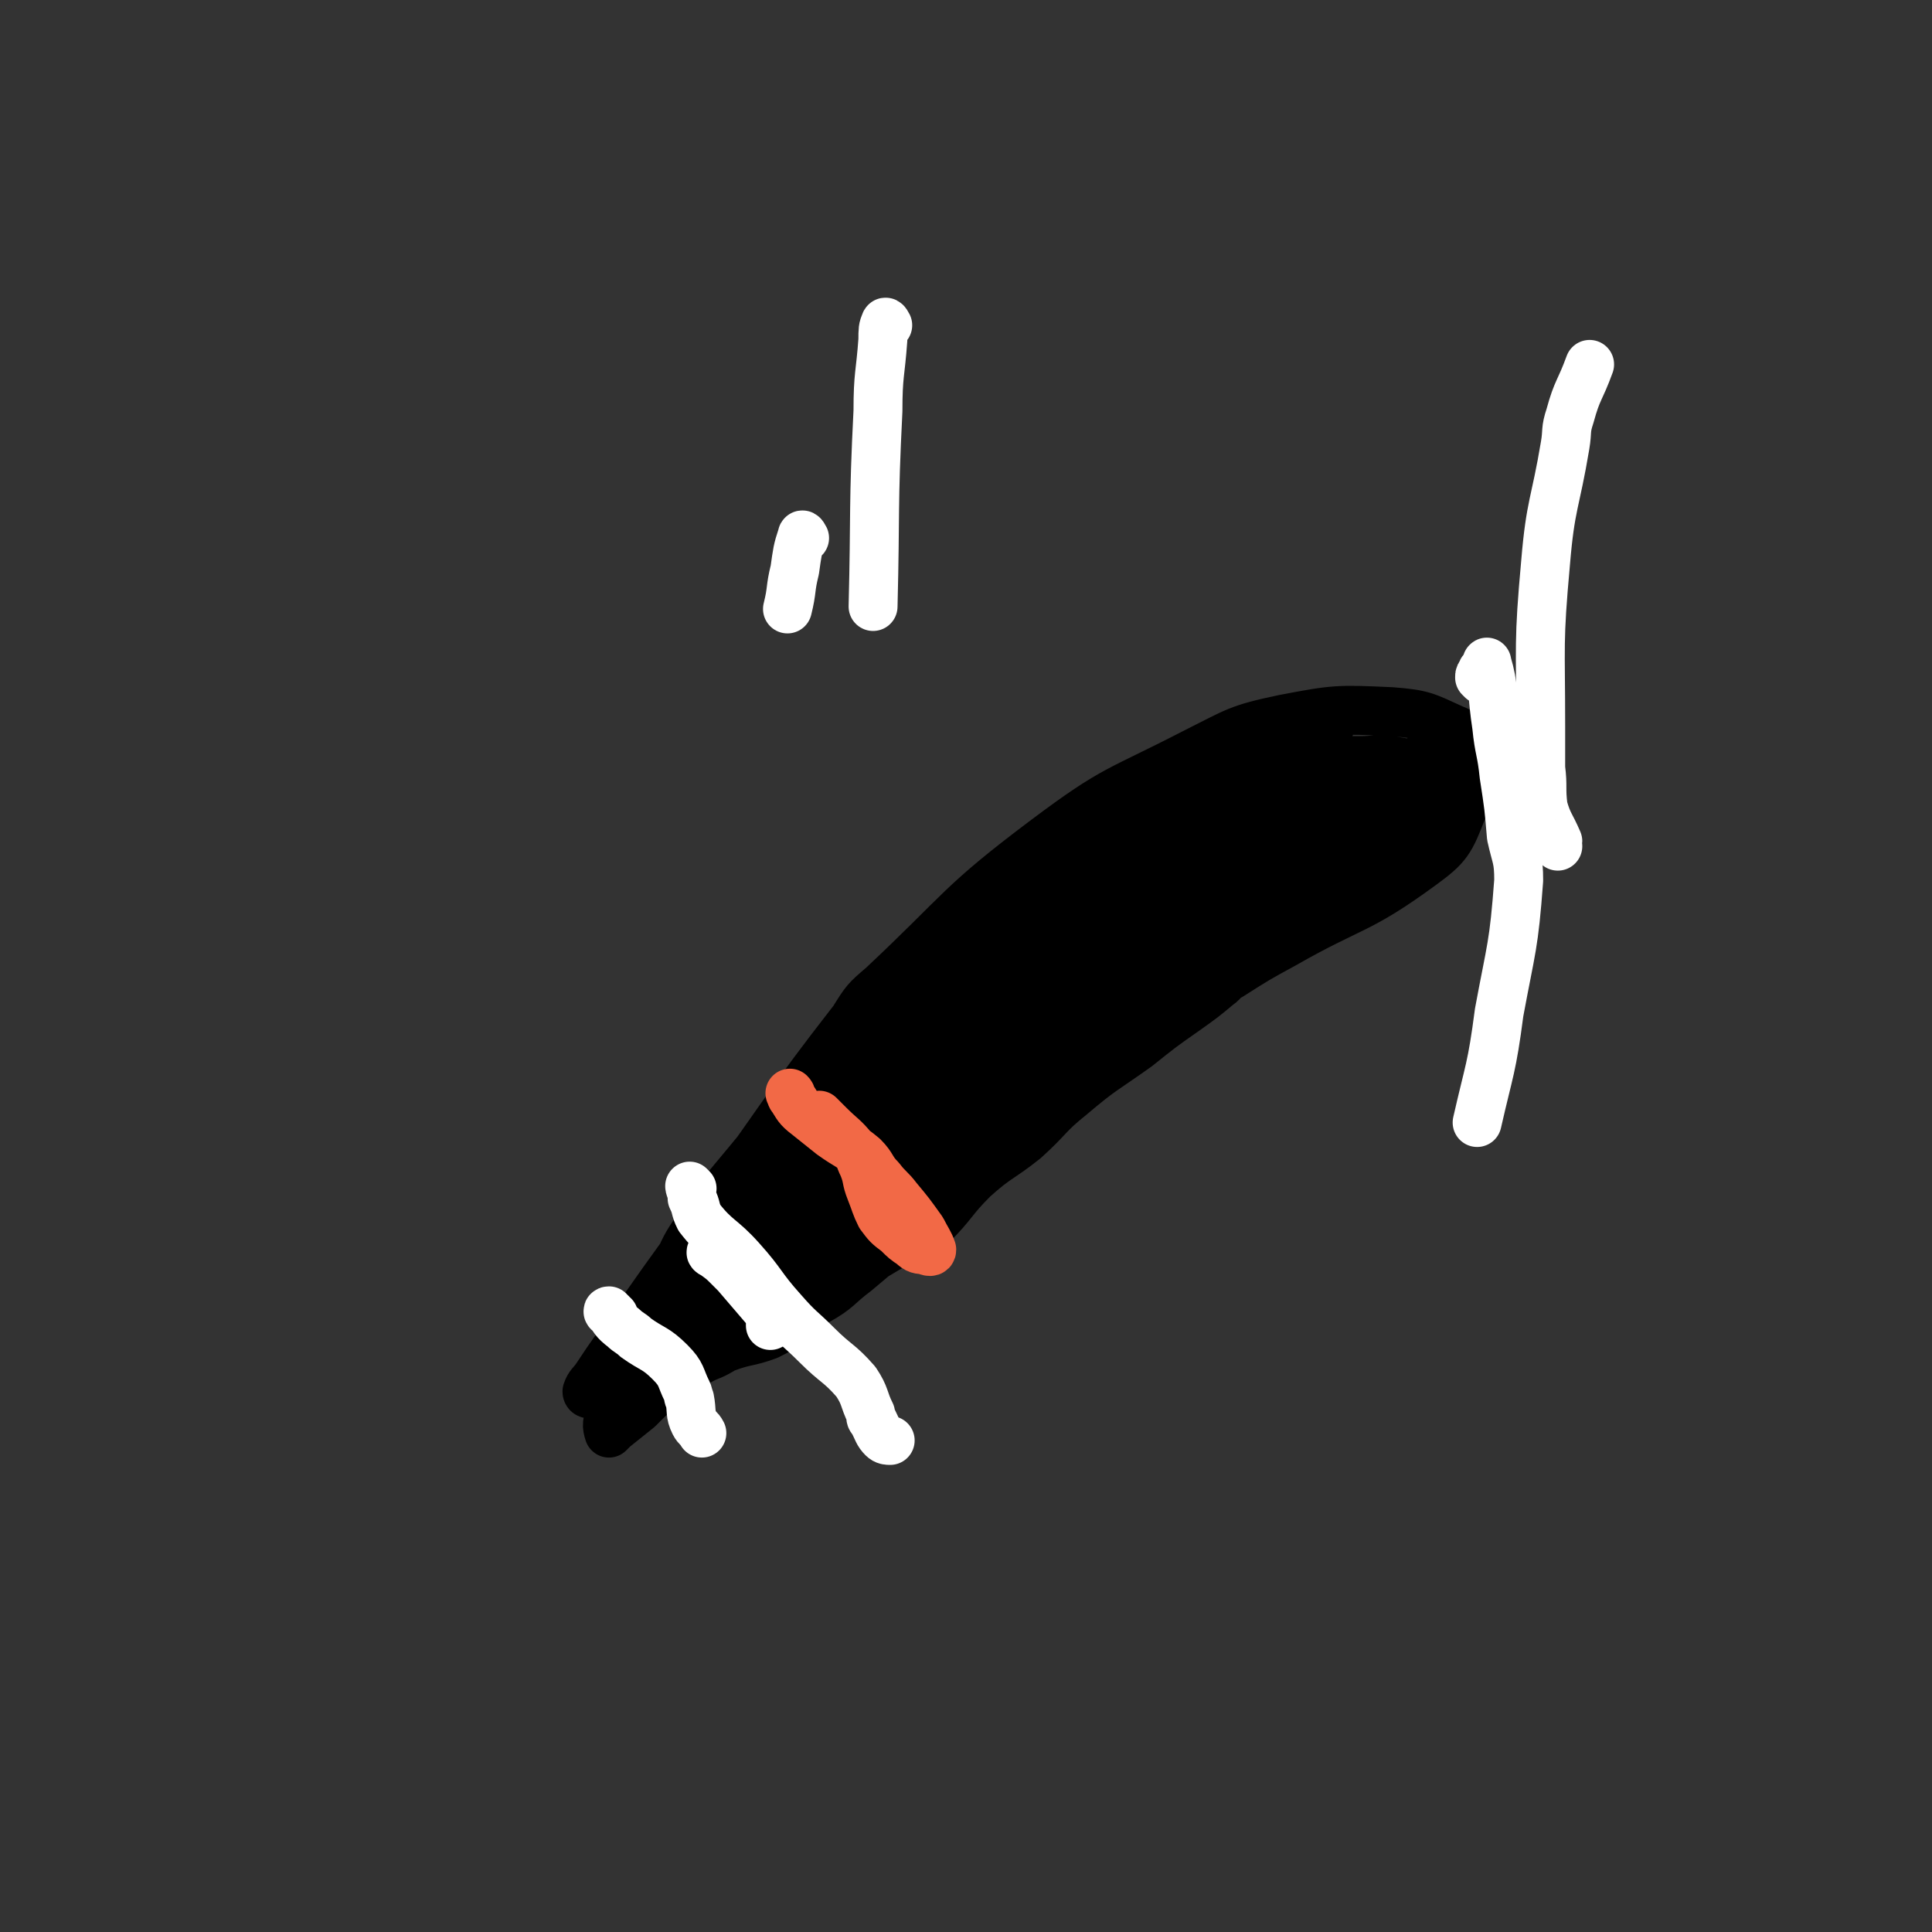<svg viewBox='0 0 790 790' version='1.1' xmlns='http://www.w3.org/2000/svg' xmlns:xlink='http://www.w3.org/1999/xlink'><rect x="0" y="0" width="790" height="790" fill="#333333" stroke="none"/><g fill='none' stroke='#000000' stroke-width='20' stroke-linecap='round' stroke-linejoin='round'><path d='M241,570c0,0 -1,0 -1,-1 1,-3 2,-3 4,-6 2,-3 2,-3 4,-6 23,-33 23,-33 47,-66 27,-37 26,-38 54,-74 5,-8 5,-8 12,-14 33,-31 31,-33 67,-60 28,-21 29,-19 60,-35 18,-9 18,-10 37,-14 21,-4 22,-4 44,-3 13,1 14,2 25,7 5,2 6,3 7,8 1,12 2,14 -3,25 -5,13 -6,15 -17,23 -26,19 -28,16 -56,32 -11,6 -11,6 -22,13 -3,1 -2,2 -5,4 -6,5 -6,5 -13,10 -10,7 -10,7 -20,15 -14,10 -14,9 -27,20 -10,8 -9,9 -19,18 -10,8 -11,7 -21,16 -9,9 -8,10 -17,19 -2,2 -3,1 -5,2 -7,4 -7,4 -14,8 -5,3 -5,3 -10,6 -6,4 -7,3 -13,7 -7,7 -6,9 -14,15 -5,4 -5,4 -11,7 -8,3 -9,2 -17,5 -1,0 -1,0 -2,1 -5,3 -5,2 -10,5 -5,3 -5,3 -10,6 -7,6 -7,6 -14,13 -5,4 -5,4 -10,8 -1,1 -2,2 -2,2 -1,-3 -1,-5 1,-7 7,-12 8,-13 18,-22 23,-23 25,-21 48,-42 22,-20 21,-20 41,-41 4,-4 4,-4 8,-9 17,-19 16,-19 33,-38 19,-20 19,-21 38,-40 11,-10 12,-9 22,-18 3,-3 2,-4 6,-7 15,-11 16,-10 31,-22 11,-9 10,-11 21,-21 2,-2 3,0 5,-2 9,-7 9,-7 18,-15 3,-3 6,-6 5,-6 -1,0 -4,4 -9,6 -13,8 -14,7 -27,14 -35,19 -36,17 -70,39 -32,21 -32,22 -62,47 -11,9 -9,10 -19,20 -5,5 -6,3 -11,8 -19,19 -18,19 -35,39 -13,16 -14,16 -25,32 -6,9 -6,9 -10,19 -4,9 -4,9 -7,19 -1,5 -3,11 -2,11 3,-1 6,-7 11,-14 30,-34 28,-35 60,-68 37,-37 39,-35 77,-71 5,-5 5,-5 10,-10 12,-10 12,-10 24,-20 13,-10 12,-11 25,-20 5,-4 6,-3 13,-6 3,-2 8,-5 7,-5 -3,0 -8,1 -16,4 -12,5 -14,3 -24,11 -43,33 -43,34 -83,71 -33,31 -32,32 -62,65 -9,9 -8,10 -16,19 -1,2 -5,5 -3,4 23,-20 27,-23 53,-46 40,-34 38,-37 79,-70 44,-36 44,-38 91,-68 16,-10 18,-7 36,-12 8,-2 8,-1 17,-2 3,0 9,-1 7,1 -18,21 -21,26 -47,46 -24,18 -28,13 -53,30 -12,8 -11,9 -21,19 -41,40 -39,43 -81,80 -5,4 -9,-1 -13,3 -11,11 -12,16 -18,26 -1,2 2,-1 4,-2 26,-23 27,-22 52,-46 27,-26 25,-28 52,-55 7,-7 8,-6 16,-12 16,-11 17,-10 33,-22 24,-18 23,-20 47,-38 21,-15 22,-14 43,-29 2,-1 2,-1 3,-2 3,-3 6,-5 5,-6 -1,-1 -5,1 -9,3 -26,12 -26,11 -51,25 -28,17 -28,17 -54,36 -29,21 -28,23 -56,45 -7,5 -8,4 -15,9 -11,8 -11,9 -22,19 -22,19 -22,19 -43,39 -15,14 -14,15 -27,30 -2,2 -6,5 -4,4 17,-14 20,-18 41,-35 51,-42 52,-41 105,-82 21,-17 20,-17 41,-33 15,-11 15,-12 31,-20 17,-9 18,-8 37,-14 1,-1 3,0 2,0 -5,3 -7,2 -13,6 -20,14 -20,15 -39,29 -41,30 -42,29 -82,60 -36,27 -35,28 -70,56 -11,9 -10,10 -21,19 -5,4 -6,2 -11,6 -20,16 -19,17 -38,34 -7,7 -8,7 -15,14 0,0 0,1 1,0 25,-11 26,-10 51,-23 9,-5 8,-6 16,-12 39,-33 40,-32 78,-67 24,-23 22,-25 46,-48 5,-5 6,-4 11,-8 8,-8 8,-9 17,-17 10,-10 9,-11 20,-20 6,-5 6,-5 13,-8 21,-8 23,-4 43,-13 16,-8 15,-11 30,-21 3,-2 4,-2 7,-4 1,-1 2,-1 2,-1 0,0 -1,0 -1,0 -4,4 -3,5 -7,8 -4,3 -5,2 -10,5 -41,22 -41,22 -82,45 -4,3 -3,4 -8,6 -17,10 -17,10 -34,18 -3,2 -7,3 -5,2 17,-14 21,-16 42,-31 21,-15 20,-17 42,-30 7,-4 8,-1 16,-5 4,-2 4,-2 7,-5 3,-2 3,-2 5,-4 0,0 0,0 1,-1 0,0 1,0 1,-1 -1,-2 -1,-3 -3,-5 -5,-3 -6,-3 -12,-4 -6,-1 -6,0 -13,0 -6,0 -6,0 -11,1 -2,0 -2,-1 -4,0 -2,1 -1,2 -3,3 -2,2 -2,2 -4,3 -2,1 -2,1 -4,2 -4,2 -5,1 -9,4 -1,0 -1,1 -2,2 -1,1 -1,0 -2,0 '/></g>
<g fill='none' stroke='#FFFFFF' stroke-width='20' stroke-linecap='round' stroke-linejoin='round'><path d='M292,513c0,0 -2,-1 -1,-1 2,2 3,2 6,5 2,2 2,2 4,4 6,7 6,7 12,14 2,2 1,2 2,4 1,1 0,1 0,2 0,0 0,0 0,1 '/><path d='M251,538c0,0 -1,0 -1,-1 -1,0 -2,-1 -1,-1 2,3 2,4 6,7 2,2 3,2 5,4 7,5 8,4 14,10 5,5 4,6 7,12 1,2 0,2 1,3 1,5 0,6 2,10 1,2 2,2 3,4 '/><path d='M283,486c0,0 -1,-1 -1,-1 0,1 1,2 1,5 2,4 1,4 3,8 7,9 9,8 17,17 9,10 8,11 17,21 7,8 7,7 14,14 8,8 9,7 16,15 4,6 3,7 6,13 0,2 0,2 1,3 2,4 2,5 4,7 1,1 2,1 3,1 '/><path d='M606,278c0,0 -1,-1 -1,-1 0,-1 0,-1 1,-2 0,-1 0,-1 1,-1 1,-2 1,-4 1,-3 3,10 2,13 4,26 1,10 2,10 3,20 2,13 2,13 3,25 2,9 3,9 3,18 -2,27 -3,27 -8,54 -3,23 -4,23 -9,45 '/><path d='M637,346c0,0 -1,-1 -1,-1 0,0 1,0 1,-1 -3,-7 -4,-7 -6,-14 -1,-8 0,-8 -1,-16 0,-9 0,-9 0,-17 0,-34 -1,-34 2,-67 2,-24 4,-24 8,-48 1,-6 0,-6 2,-12 3,-11 4,-10 8,-21 '/><path d='M363,133c0,0 -1,-2 -1,-1 -1,2 -1,3 -1,7 -1,14 -2,14 -2,29 -2,40 -1,40 -2,80 '/><path d='M329,220c0,0 -1,-2 -1,-1 -2,6 -2,7 -3,14 -2,8 -1,8 -3,16 '/></g>
<g fill='none' stroke='#F26946' stroke-width='20' stroke-linecap='round' stroke-linejoin='round'><path d='M336,457c0,0 -1,-1 -1,-1 1,1 2,2 4,4 5,5 6,5 10,10 3,3 2,3 4,7 2,5 1,5 3,10 2,5 2,6 4,10 3,4 3,4 7,7 3,3 3,3 6,5 2,2 3,2 5,2 2,1 3,1 3,0 -1,-3 -2,-4 -4,-8 -5,-7 -5,-7 -10,-13 -3,-4 -4,-4 -7,-8 -4,-4 -3,-5 -7,-9 -6,-5 -6,-4 -13,-9 -5,-4 -5,-4 -10,-8 -4,-3 -4,-4 -6,-7 -1,-1 0,-1 -1,-2 '/></g>
</svg>